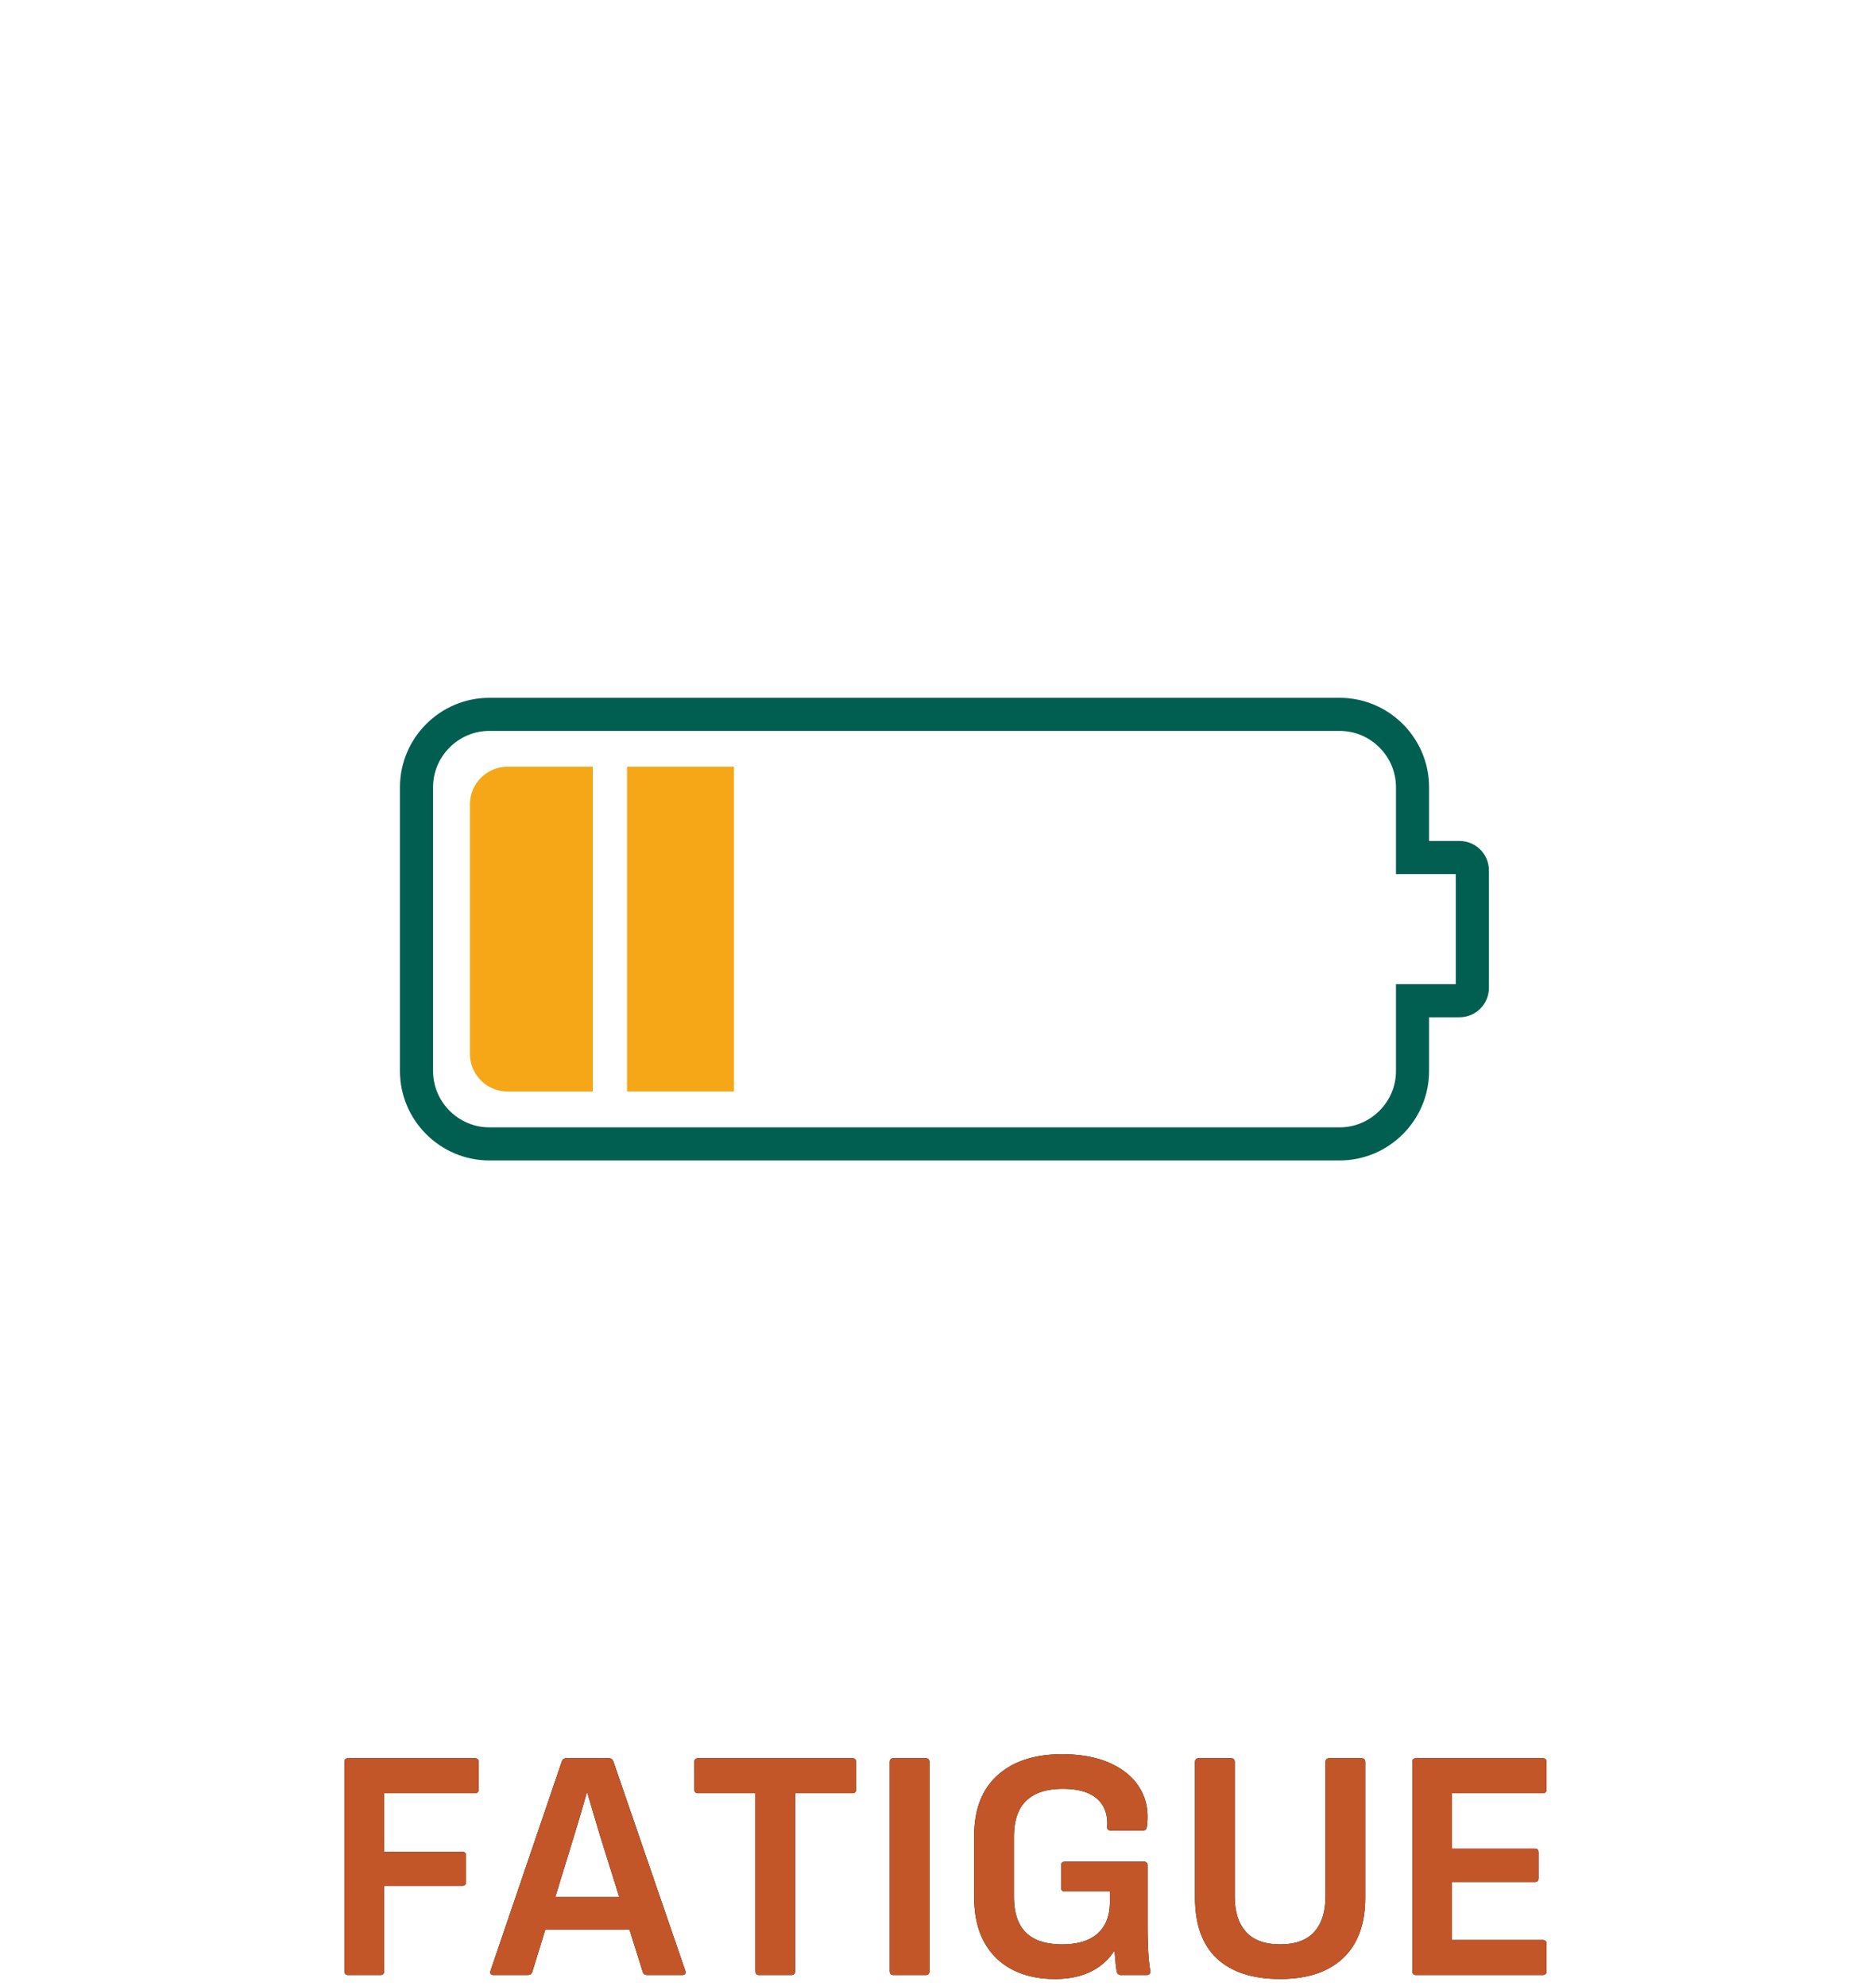 <svg width="170" height="180" viewBox="0 0 170 180" xmlns="http://www.w3.org/2000/svg" xmlns:xlink="http://www.w3.org/1999/xlink">
    <defs>
        <path id="ool3hhfqda" d="M0 42.417h99.167V0H0z"/>
        <path d="M.352 20.01c-.234 0-.352-.117-.352-.352V.712C0 .477.117.36.352.36h11.472c.228 0 .342.117.342.352v2.481c0 .228-.114.342-.342.342H3.603v5.31h7.081c.228 0 .342.118.342.352v2.381c0 .228-.114.342-.342.342H3.603v7.738c0 .235-.114.352-.342.352H.352z" id="mk08qe2dac"/>
        <path d="M13.528 20.01c-.262 0-.356-.13-.282-.392L19.71.642c.067-.188.205-.282.412-.282h3.838c.207 0 .345.094.412.282l6.522 18.976c.074.261-.017.392-.272.392H27.44c-.208 0-.342-.094-.402-.282L23.173 7.395c-.2-.655-.395-1.309-.584-1.961-.19-.652-.38-1.302-.573-1.951h-.05c-.18.642-.364 1.288-.554 1.937-.19.65-.384 1.295-.584 1.938l-3.794 12.36c-.06.195-.198.292-.412.292h-3.094zm4.111-4.11.693-2.95h7.295l.733 2.95h-8.72z" id="2bguuw621d"/>
        <path d="M37.587 20.01c-.227 0-.341-.117-.341-.352V3.535h-5.181c-.235 0-.353-.114-.353-.342V.712c0-.235.118-.352.353-.352h13.964c.228 0 .342.117.342.352v2.481c0 .228-.114.342-.342.342h-5.18v16.123c0 .235-.118.352-.353.352h-2.909z" id="97dl67hb5e"/>
        <path d="M49.771 20.01c-.235 0-.353-.117-.353-.352V.712c0-.235.118-.352.353-.352h2.898c.235 0 .352.117.352.352v18.946c0 .235-.117.352-.352.352h-2.898z" id="gkp2fq09ef"/>
        <path d="M64.387 20.37c-1.474 0-2.76-.283-3.855-.85a6.013 6.013 0 0 1-2.551-2.499c-.605-1.099-.908-2.45-.908-4.055V7.404c0-2.394.707-4.227 2.12-5.498C60.606.636 62.548 0 65.02 0c1.754 0 3.235.28 4.444.842 1.21.561 2.099 1.334 2.669 2.318.57.985.765 2.123.586 3.415-.027.228-.15.342-.372.342l-2.908-.01c-.234 0-.338-.122-.312-.363.04-.726-.085-1.341-.373-1.846-.288-.506-.735-.893-1.341-1.16-.606-.268-1.38-.402-2.322-.402-1.452 0-2.55.357-3.296 1.07-.746.713-1.119 1.807-1.119 3.283v5.392c0 1.489.365 2.587 1.096 3.293.73.707 1.819 1.06 3.265 1.06 1.41 0 2.484-.328 3.222-.985s1.107-1.606 1.107-2.847v-.963H65.3c-.235 0-.352-.117-.352-.352v-1.995c0-.235.117-.352.352-.352h7.146c.228 0 .341.117.341.352v5.514c0 .669.015 1.354.045 2.056s.096 1.357.196 1.966c.027.114.009.206-.055.276a.341.341 0 0 1-.267.106h-2.34a.367.367 0 0 1-.236-.076.416.416 0 0 1-.135-.226 8.801 8.801 0 0 1-.115-.876c-.03-.337-.058-.668-.085-.994h-.04a5.147 5.147 0 0 1-1.28 1.359c-.514.38-1.11.671-1.79.872-.678.2-1.445.301-2.3.301z" id="zvoo92vovg"/>
        <path d="M84.8 20.37c-2.494 0-4.404-.619-5.73-1.856-1.326-1.237-1.988-3.086-1.988-5.546V.712c0-.235.117-.352.352-.352h2.909c.227 0 .341.117.341.352v12.2c0 1.374.341 2.438 1.023 3.192.68.753 1.712 1.13 3.093 1.13s2.41-.377 3.089-1.13c.678-.754 1.017-1.818 1.017-3.192V.712c0-.235.117-.352.352-.352h2.898c.235 0 .352.117.352.352v12.295c0 2.382-.667 4.204-2.003 5.468-1.335 1.263-3.236 1.895-5.705 1.895z" id="ky4wd5u0fh"/>
        <path d="M97.123 20.01c-.235 0-.353-.117-.353-.352V.712c0-.235.118-.352.353-.352h11.472c.227 0 .341.117.341.352v2.481c0 .228-.114.342-.341.342h-8.222v5.02h7.502c.227 0 .341.118.341.353v2.318c0 .235-.114.352-.341.352h-7.502v5.257h8.222c.227 0 .341.114.341.342v2.481c0 .235-.114.352-.341.352H97.123z" id="ll3yb9dfbi"/>
    </defs>
    <g fill="none" fill-rule="evenodd">
        <path d="M0 0h170v170H0z"/>
        <g transform="translate(36 63)">
            <path d="M96.262 14.72H92V8.344c0-3.63-2.97-6.6-6.601-6.6H8.344c-3.63 0-6.6 2.97-6.6 6.6v25.73c0 3.63 2.97 6.6 6.6 6.6H85.4c3.63 0 6.6-2.97 6.6-6.6v-6.377h4.262c.639 0 1.162-.523 1.162-1.162V15.882c0-.639-.523-1.162-1.162-1.162z" stroke="#015F51" stroke-width="3"/>
            <path d="M17.722 6.489H9.995a3.42 3.42 0 0 0-3.41 3.41v22.62a3.42 3.42 0 0 0 3.41 3.41h7.727V6.489z" fill="#F5A718"/>
            <mask id="xsohvabm8b" fill="#fff">
                <use xlink:href="#ool3hhfqda"/>
            </mask>
            <path fill="#F5A718" mask="url(#xsohvabm8b)" d="M20.821 35.928h9.684V6.488h-9.684z"/>
        </g>
        <g fill-rule="nonzero">
            <g transform="translate(31.206 158.99)">
                <use fill="#000" xlink:href="#mk08qe2dac"/>
                <use fill="#C35628" xlink:href="#mk08qe2dac"/>
            </g>
            <g transform="translate(31.206 158.99)">
                <use fill="#000" xlink:href="#2bguuw621d"/>
                <use fill="#C35628" xlink:href="#2bguuw621d"/>
            </g>
            <g transform="translate(31.206 158.99)">
                <use fill="#000" xlink:href="#97dl67hb5e"/>
                <use fill="#C35628" xlink:href="#97dl67hb5e"/>
            </g>
            <g transform="translate(31.206 158.99)">
                <use fill="#000" xlink:href="#gkp2fq09ef"/>
                <use fill="#C35628" xlink:href="#gkp2fq09ef"/>
            </g>
            <g transform="translate(31.206 158.99)">
                <use fill="#000" xlink:href="#zvoo92vovg"/>
                <use fill="#C35628" xlink:href="#zvoo92vovg"/>
            </g>
            <g transform="translate(31.206 158.99)">
                <use fill="#000" xlink:href="#ky4wd5u0fh"/>
                <use fill="#C35628" xlink:href="#ky4wd5u0fh"/>
            </g>
            <g transform="translate(31.206 158.99)">
                <use fill="#000" xlink:href="#ll3yb9dfbi"/>
                <use fill="#C35628" xlink:href="#ll3yb9dfbi"/>
            </g>
        </g>
    </g>
</svg>
